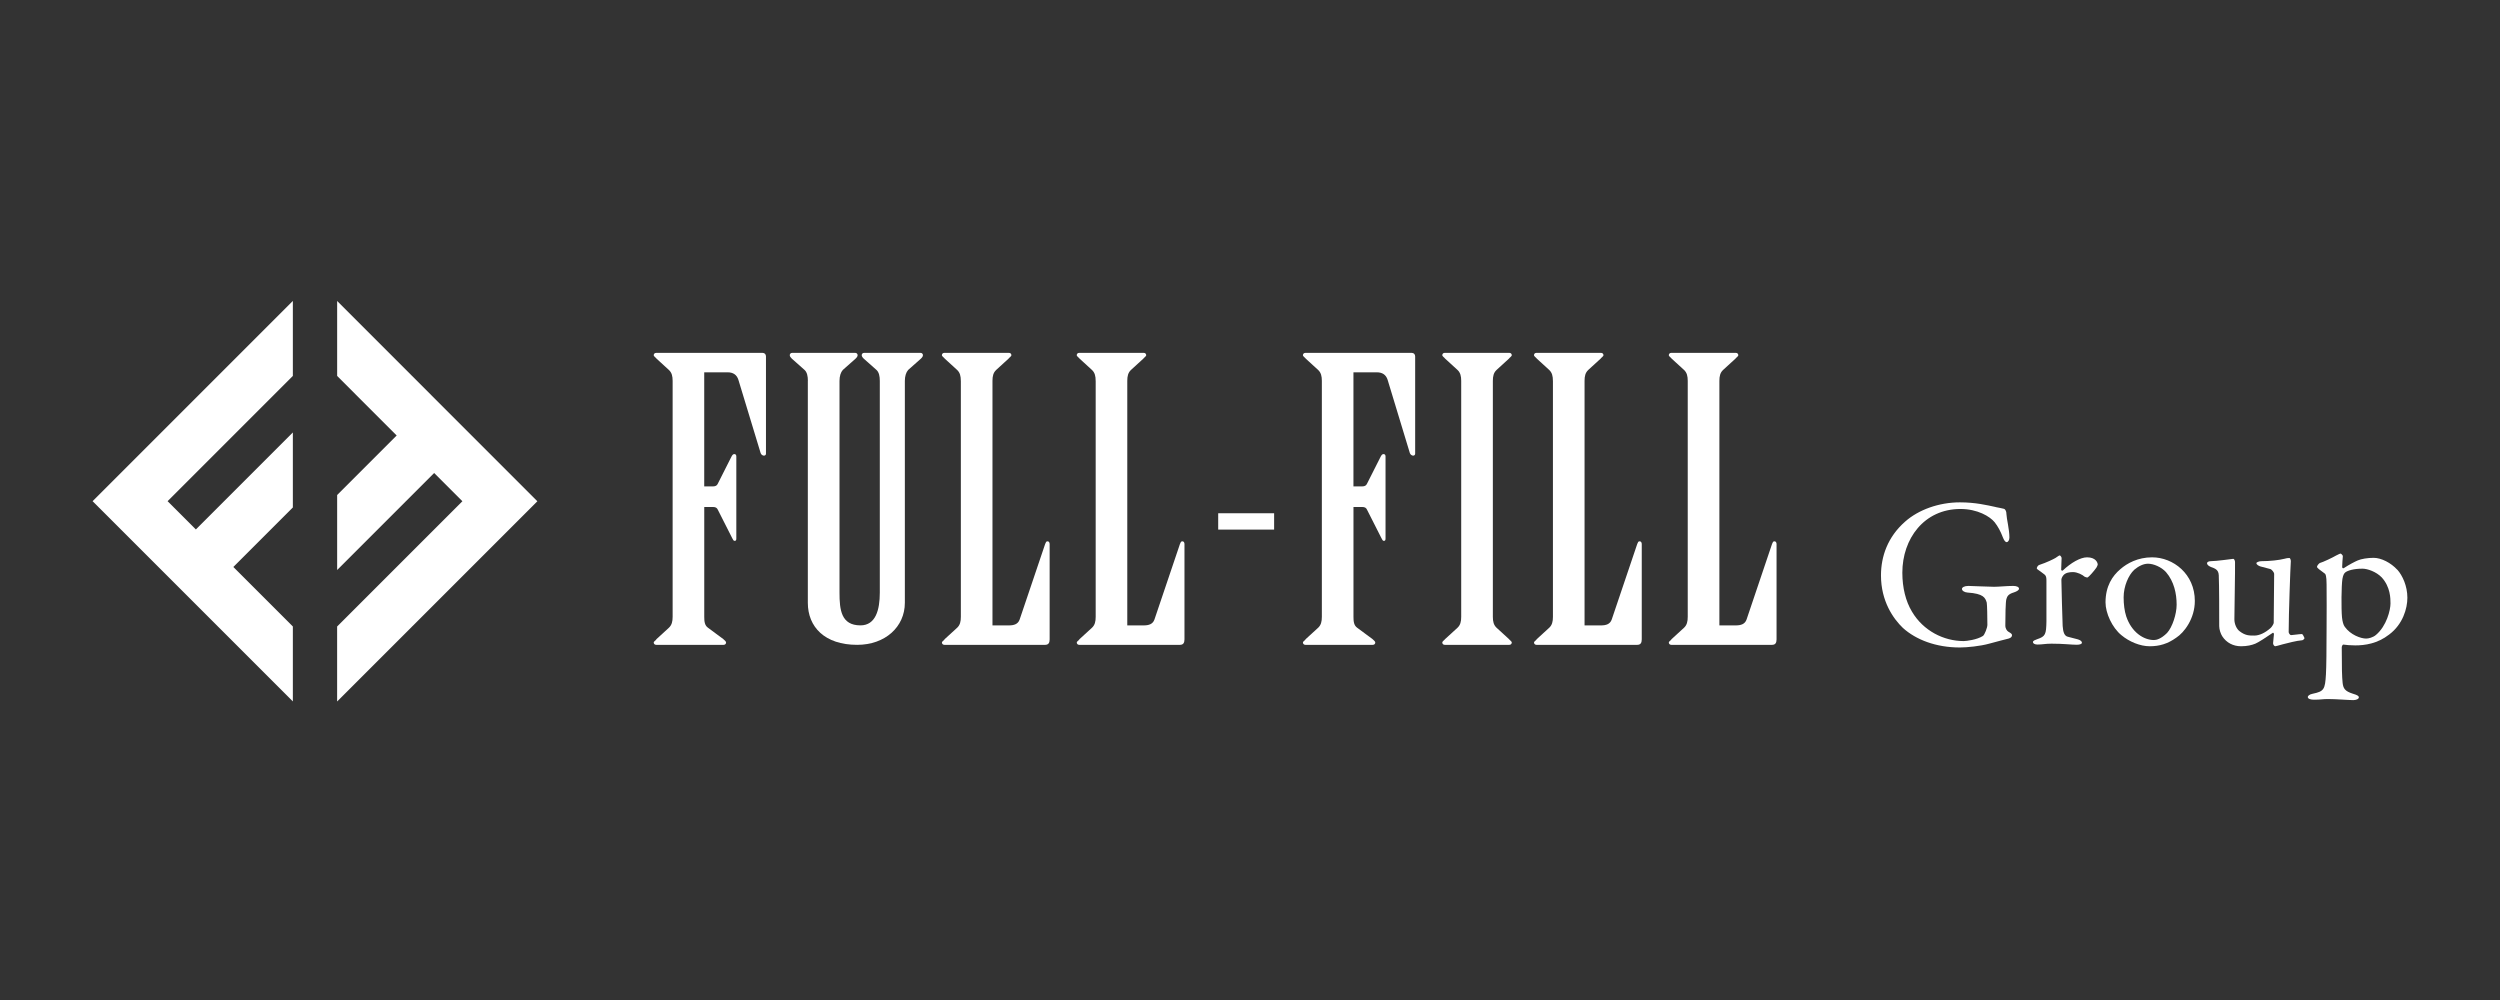 <svg width="540" height="216" viewBox="0 0 540 216" fill="none" xmlns="http://www.w3.org/2000/svg">
<rect x="0" y="0" width="540" height="216" fill="#333333" stroke="none"/>
<path d="M63.257 151.514V135.319C63.257 135.319 51.197 123.265 50.4 122.468C51.202 121.671 63.257 109.611 63.257 109.611V93.41C63.257 93.41 43.126 113.541 42.305 114.362C41.605 113.661 36.901 108.958 36.2 108.257C37.027 107.43 63.257 81.2 63.257 81.2V65L20 108.257L63.257 151.508V151.514Z" fill="white"/>
<path d="M72.825 65.006V81.206C72.825 81.206 84.885 93.267 85.682 94.064C84.885 94.86 72.825 106.921 72.825 106.921V123.121C72.825 123.121 92.962 102.985 93.776 102.17C94.394 102.781 99.187 107.58 99.876 108.269C99.049 109.096 72.819 135.325 72.819 135.325V151.52L116.07 108.275L72.819 65.006H72.825Z" fill="white"/>
<path d="M152.119 105.057H154.072C154.516 105.057 154.875 104.89 155.049 104.47L157.979 98.665C158.152 98.323 158.332 98.078 158.602 98.078C158.871 98.078 159.045 98.245 159.045 98.581V116.327C159.045 116.669 158.955 116.83 158.692 116.83C158.428 116.83 158.338 116.579 158.158 116.243L155.049 110.102C154.875 109.677 154.516 109.515 154.072 109.515H152.119V133.234C152.119 134.247 152.209 135.08 152.922 135.589L156.211 138.027C156.475 138.279 156.834 138.531 156.834 138.782C156.834 139.034 156.661 139.285 156.301 139.285H141.736C141.383 139.285 141.203 139.034 141.203 138.782C141.203 138.531 141.652 138.363 141.826 138.027L144.486 135.589C145.109 135.002 145.289 134.247 145.289 133.234V82.273C145.289 81.26 145.115 80.505 144.486 79.918L141.826 77.48C141.652 77.228 141.203 76.977 141.203 76.725C141.203 76.473 141.377 76.222 141.736 76.222H164.737C165.18 76.222 165.45 76.563 165.45 76.977V98C165.45 98.251 165.276 98.419 165 98.419C164.725 98.419 164.377 98.168 164.287 97.832L159.488 82.021C159.135 80.931 158.338 80.421 157.176 80.421H152.113V105.063L152.119 105.057Z" fill="white"/>
<path d="M174.503 82.267C174.503 81.254 174.329 80.415 173.79 79.912L171.04 77.474C170.776 77.222 170.59 76.971 170.59 76.719C170.59 76.467 170.764 76.216 171.124 76.216H184.712C185.065 76.216 185.245 76.467 185.245 76.719C185.245 76.971 185.071 77.222 184.796 77.474L182.046 79.912C181.596 80.415 181.333 81.254 181.333 82.267V128.016C181.333 131.719 181.686 135.08 185.862 135.08C189.151 135.08 190.038 131.719 190.038 128.016V82.267C190.038 81.254 189.864 80.415 189.325 79.912L186.575 77.474C186.311 77.222 186.132 76.971 186.132 76.719C186.132 76.467 186.305 76.216 186.665 76.216H198.827C199.181 76.216 199.354 76.467 199.354 76.719C199.354 76.971 199.181 77.222 198.911 77.474L196.161 79.912C195.718 80.415 195.448 81.254 195.448 82.267V130.203C195.448 135.415 191.188 139.285 185.149 139.285C178.133 139.285 174.491 135.415 174.491 130.203V82.267H174.503Z" fill="white"/>
<path d="M207.538 82.267C207.538 81.254 207.365 80.499 206.742 79.912L204.075 77.474C203.902 77.222 203.452 76.971 203.452 76.719C203.452 76.467 203.626 76.216 203.986 76.216H217.933C218.287 76.216 218.46 76.467 218.46 76.719C218.46 76.971 218.017 77.222 217.837 77.474L215.171 79.912C214.548 80.499 214.374 81.254 214.374 82.267V135.086H217.927C218.994 135.086 219.88 134.834 220.24 133.827L225.752 117.507C225.926 117.166 225.926 116.92 226.279 116.92C226.543 116.92 226.722 117.172 226.722 117.507V138.111C226.722 138.866 226.459 139.285 225.746 139.285H203.986C203.632 139.285 203.458 139.034 203.458 138.782C203.458 138.531 203.902 138.363 204.081 138.027L206.748 135.589C207.371 135.002 207.544 134.247 207.544 133.234V82.267H207.538Z" fill="white"/>
<path d="M236.662 82.267C236.662 81.254 236.488 80.499 235.865 79.912L233.199 77.474C233.025 77.222 232.576 76.971 232.576 76.719C232.576 76.467 232.75 76.216 233.103 76.216H247.051C247.404 76.216 247.578 76.467 247.578 76.719C247.578 76.971 247.135 77.222 246.955 77.474L244.289 79.912C243.666 80.499 243.492 81.254 243.492 82.267V135.086H247.045C248.111 135.086 248.998 134.834 249.357 133.827L254.869 117.507C255.043 117.166 255.043 116.92 255.397 116.92C255.666 116.92 255.846 117.172 255.846 117.507V138.111C255.846 138.866 255.576 139.285 254.869 139.285H233.109C232.756 139.285 232.582 139.034 232.582 138.782C232.582 138.531 233.025 138.363 233.205 138.027L235.871 135.589C236.494 135.002 236.668 134.247 236.668 133.234V82.267H236.662Z" fill="white"/>
<path d="M275.21 110.863V114.392H263.131V110.863H275.21Z" fill="white"/>
<path d="M292.35 105.057H294.304C294.747 105.057 295.1 104.89 295.28 104.47L298.21 98.665C298.384 98.323 298.563 98.078 298.833 98.078C299.103 98.078 299.276 98.245 299.276 98.581V116.327C299.276 116.669 299.186 116.83 298.923 116.83C298.659 116.83 298.569 116.579 298.39 116.243L295.28 110.102C295.106 109.677 294.747 109.515 294.304 109.515H292.35V133.234C292.35 134.247 292.44 135.08 293.147 135.589L296.436 138.027C296.7 138.279 297.06 138.531 297.06 138.782C297.06 139.034 296.886 139.285 296.526 139.285H281.962C281.608 139.285 281.434 139.034 281.434 138.782C281.434 138.531 281.878 138.363 282.057 138.027L284.724 135.589C285.347 135.002 285.52 134.247 285.52 133.234V82.273C285.52 81.26 285.347 80.505 284.724 79.918L282.057 77.48C281.884 77.228 281.434 76.977 281.434 76.725C281.434 76.473 281.608 76.222 281.962 76.222H304.962C305.405 76.222 305.675 76.563 305.675 76.977V98C305.675 98.251 305.501 98.419 305.232 98.419C304.962 98.419 304.609 98.168 304.519 97.832L299.72 82.021C299.366 80.931 298.569 80.421 297.407 80.421H292.344V105.063L292.35 105.057Z" fill="white"/>
<path d="M315.621 82.267C315.621 81.254 315.447 80.499 314.824 79.912L312.158 77.474C311.984 77.222 311.535 76.971 311.535 76.719C311.535 76.467 311.708 76.216 312.062 76.216H326.01C326.363 76.216 326.543 76.467 326.543 76.719C326.543 76.971 326.093 77.222 325.92 77.474L323.254 79.912C322.63 80.499 322.457 81.254 322.457 82.267V133.234C322.457 134.247 322.63 134.996 323.254 135.589L325.92 138.027C326.093 138.279 326.543 138.531 326.543 138.782C326.543 139.034 326.369 139.285 326.01 139.285H312.062C311.708 139.285 311.535 139.034 311.535 138.782C311.535 138.531 311.978 138.279 312.158 138.027L314.824 135.589C315.447 135.002 315.621 134.247 315.621 133.234V82.267Z" fill="white"/>
<path d="M335.428 82.267C335.428 81.254 335.254 80.499 334.631 79.912L331.965 77.474C331.791 77.222 331.342 76.971 331.342 76.719C331.342 76.467 331.515 76.216 331.869 76.216H345.816C346.17 76.216 346.35 76.467 346.35 76.719C346.35 76.971 345.9 77.222 345.727 77.474L343.06 79.912C342.437 80.499 342.264 81.254 342.264 82.267V135.086H345.816C346.883 135.086 347.77 134.834 348.129 133.827L353.641 117.507C353.815 117.166 353.815 116.92 354.174 116.92C354.438 116.92 354.618 117.172 354.618 117.507V138.111C354.618 138.866 354.354 139.285 353.641 139.285H331.881C331.527 139.285 331.348 139.034 331.348 138.782C331.348 138.531 331.791 138.363 331.971 138.027L334.637 135.589C335.26 135.002 335.434 134.247 335.434 133.234V82.267H335.428Z" fill="white"/>
<path d="M364.551 82.267C364.551 81.254 364.377 80.499 363.754 79.912L361.088 77.474C360.914 77.222 360.465 76.971 360.465 76.719C360.465 76.467 360.639 76.216 360.998 76.216H374.94C375.293 76.216 375.473 76.467 375.473 76.719C375.473 76.971 375.03 77.222 374.85 77.474L372.184 79.912C371.561 80.499 371.387 81.254 371.387 82.267V135.086H374.94C376.006 135.086 376.893 134.834 377.253 133.827L382.759 117.507C382.932 117.166 382.932 116.92 383.292 116.92C383.555 116.92 383.735 117.172 383.735 117.507V138.111C383.735 138.866 383.471 139.285 382.759 139.285H360.998C360.645 139.285 360.465 139.034 360.465 138.782C360.465 138.531 360.908 138.363 361.088 138.027L363.754 135.589C364.377 135.002 364.551 134.247 364.551 133.234V82.267Z" fill="white"/>
<path d="M431.078 109.533C432.001 109.719 432.324 109.767 432.827 109.898C433.013 109.898 433.385 110.264 433.385 111.013C433.433 112.115 434.032 114.338 434.032 116.087C434.032 116.686 433.756 117.1 433.433 117.1C433.157 117.1 432.875 116.734 432.606 116.039C432.138 114.793 431.539 113.685 430.844 112.804C429.832 111.558 427.154 109.94 423.463 109.94C415.567 109.94 410.906 116.405 410.906 123.696C410.906 126.973 411.642 129.885 412.978 132.102C415.423 136.26 419.856 138.471 424.152 138.471C424.709 138.471 427.016 138.195 428.31 137.368C428.676 137.135 429.275 135.565 429.275 134.972C429.275 133.354 429.227 130.724 429.137 130.167C428.813 129.106 428.448 128.226 424.979 127.992C424.29 127.944 423.781 127.579 423.781 127.207C423.781 126.884 424.284 126.56 425.165 126.56C426.045 126.56 429.365 126.746 430.707 126.746C431.809 126.746 433.385 126.56 434.865 126.56C435.601 126.56 436.105 126.794 436.105 127.159C436.105 127.483 435.601 127.758 435.044 127.944C433.66 128.363 433.57 128.867 433.385 129.382C433.199 129.885 433.151 133.21 433.151 135.104C433.151 135.841 433.57 136.308 433.798 136.44C434.631 136.907 434.589 137.039 434.589 137.272C434.589 137.452 434.403 137.776 433.9 137.919C433.067 138.147 431.491 138.513 429.7 139.022C427.717 139.579 424.853 139.855 423.325 139.855C418.161 139.855 413.865 138.183 411.049 135.655C408.922 133.624 406.292 129.837 406.292 124.295C406.292 120.191 407.73 115.986 411.511 112.666C414.422 110.078 418.856 108.508 423.331 108.508C426.704 108.508 429.149 109.108 431.09 109.521L431.078 109.533Z" fill="white"/>
<path d="M440.556 122.001C442.084 121.497 443.51 120.796 443.971 120.527C444.529 120.149 444.762 119.97 444.894 119.97C445.08 119.97 445.307 120.383 445.307 120.527C445.307 121.354 445.217 122.186 445.217 123.061C445.217 123.247 445.451 123.295 445.541 123.247C447.344 121.539 449.375 120.383 450.801 120.383C452.695 120.383 453.108 121.539 453.108 121.953C453.108 122.043 452.97 122.366 452.832 122.6C452.329 123.337 451.215 124.583 450.945 124.721C450.849 124.775 450.436 124.673 450.298 124.583C449.789 124.122 448.68 123.57 447.758 123.57C446.973 123.57 446.188 123.708 445.727 124.217C445.403 124.583 445.259 125.002 445.259 125.23C445.259 126.153 445.493 134.51 445.535 135.199C445.625 136.535 445.901 137.416 446.739 137.56C447.338 137.698 448.165 137.925 448.86 138.111C449.603 138.345 449.693 138.668 449.693 138.848C449.693 139.082 449.28 139.267 448.579 139.267C447.428 139.267 445.811 139.034 443.133 139.034C441.749 139.034 441.191 139.22 440.089 139.22C439.58 139.22 439.118 139.034 439.118 138.662C439.118 138.387 439.67 138.195 440.035 138.063C441.838 137.464 441.976 137.003 442.03 134.229V125.416C442.03 124.948 442.03 124.349 441.521 124.026C440.419 123.151 439.951 122.965 439.951 122.78C439.951 122.642 440.041 122.186 440.55 121.995L440.556 122.001Z" fill="white"/>
<path d="M474.083 129.801C474.083 133.636 471.777 136.637 470.069 137.74C468.218 139.076 466.42 139.591 464.348 139.591C462.275 139.591 459.914 138.62 458.206 137.183C456.223 135.565 454.792 132.431 454.792 130.125C454.792 126.614 456.265 124.397 458.015 122.923C459.453 121.677 461.759 120.383 464.851 120.383C469.422 120.383 474.083 123.984 474.083 129.801ZM460.968 123.103C459.77 124.217 458.704 126.614 458.704 129.01C458.704 130.538 458.889 131.964 459.261 133.12C460.417 136.589 463.047 138.249 465.258 138.249C465.767 138.249 466.786 138.015 468.08 136.721C469.236 135.475 470.153 132.611 470.153 130.622C470.153 128.226 469.602 125.589 467.846 123.564C466.834 122.462 465.168 121.761 463.964 121.761C463 121.761 461.933 122.27 460.962 123.097L460.968 123.103Z" fill="white"/>
<path d="M490.433 135.667C490.709 135.433 491.122 134.744 491.122 134.552L491.218 123.936C491.218 123.66 490.709 123.013 490.427 122.923C489.738 122.738 488.72 122.462 488.307 122.366C487.983 122.276 487.384 122.001 487.384 121.629C487.384 121.444 487.983 121.216 488.444 121.216C490.296 121.216 492.327 120.982 493.381 120.707C493.848 120.569 494.172 120.527 494.496 120.527C494.723 120.527 494.819 121.03 494.819 121.216C494.723 122.51 494.352 132.755 494.352 136.535C494.352 136.631 494.537 137.183 494.909 137.183C495.232 137.183 496.658 136.955 497.216 136.955C497.401 136.955 497.725 137.692 497.773 137.83C497.773 137.973 497.449 138.297 497.263 138.297C496.059 138.387 494.13 138.896 493.064 139.172C492.279 139.405 491.548 139.591 491.446 139.591C491.266 139.591 490.985 139.267 490.985 138.944C490.985 138.668 491.122 137.788 491.17 137.003C491.17 136.769 491.027 136.637 490.937 136.679C489.601 137.602 487.749 138.8 487.15 139.034C486.365 139.357 485.353 139.591 484.059 139.591C482.399 139.591 480.913 138.848 479.997 137.416C479.673 136.913 479.35 135.99 479.35 135.241C479.35 131.916 479.35 126.698 479.254 124.259C479.206 122.965 478.331 122.78 477.546 122.462C477.133 122.276 476.719 122.043 476.719 121.629C476.719 121.491 476.947 121.216 477.504 121.216C478.798 121.216 482.213 120.707 482.399 120.707C482.585 120.707 482.765 121.12 482.765 121.396C482.813 122.965 482.627 131.695 482.627 133.774C482.627 134.834 483.13 135.894 483.777 136.362C484.981 137.284 485.808 137.284 486.923 137.284C488.037 137.284 489.277 136.685 490.427 135.667H490.433Z" fill="white"/>
<path d="M517.831 123.061C518.934 124.307 519.994 126.572 519.994 129.112C519.994 131.419 519.024 134.834 516.07 137.051C513.536 139.034 510.81 139.405 508.731 139.405C507.67 139.405 506.748 139.315 506.143 139.226C506.005 139.226 505.819 139.591 505.819 139.819C505.819 144.3 505.867 146.193 506.005 147.487C506.143 148.686 506.466 149.285 508.216 149.842C509.138 150.118 509.51 150.303 509.51 150.627C509.51 150.992 508.916 151.226 508.311 151.226C507.299 151.226 504.615 150.992 502.817 150.992C501.715 150.992 501.248 151.136 499.864 151.136C499.175 151.136 498.48 150.992 498.48 150.537C498.48 150.351 498.803 149.98 499.54 149.848C501.985 149.339 502.218 148.925 502.404 145.648C502.494 144.12 502.542 140.298 502.542 135.583C502.542 132.449 502.59 128.98 502.542 126.26C502.542 124.319 502.308 123.996 502.176 123.906C501.02 123.073 500.469 122.66 500.469 122.426C500.469 122.192 500.93 121.641 501.116 121.599C501.805 121.414 503.836 120.443 504.621 119.982C505.088 119.748 505.454 119.568 505.543 119.568C505.687 119.568 506.053 119.934 506.053 120.119C505.957 120.862 505.957 121.737 505.909 122.48C505.909 122.66 506.095 122.845 506.274 122.708C507.389 121.971 508.635 121.324 509.282 121.048C510.019 120.725 511.403 120.491 512.697 120.491C514.357 120.491 516.436 121.557 517.825 123.079L517.831 123.061ZM506.562 123.66C506.334 123.846 506.101 124.217 505.963 125.044C505.735 126.434 505.693 131.467 505.873 133.36C505.963 134.187 506.149 134.978 506.472 135.391C507.718 137.141 509.941 137.931 511.085 137.931C511.595 137.931 512.565 137.698 513.212 137.141C515.519 135.199 516.346 131.742 516.346 130.358C516.346 129.292 516.346 126.8 514.452 124.721C513.254 123.481 511.361 122.833 510.3 122.833C508.359 122.833 507.065 123.247 506.556 123.66H506.562Z" fill="white"/>
</svg>
